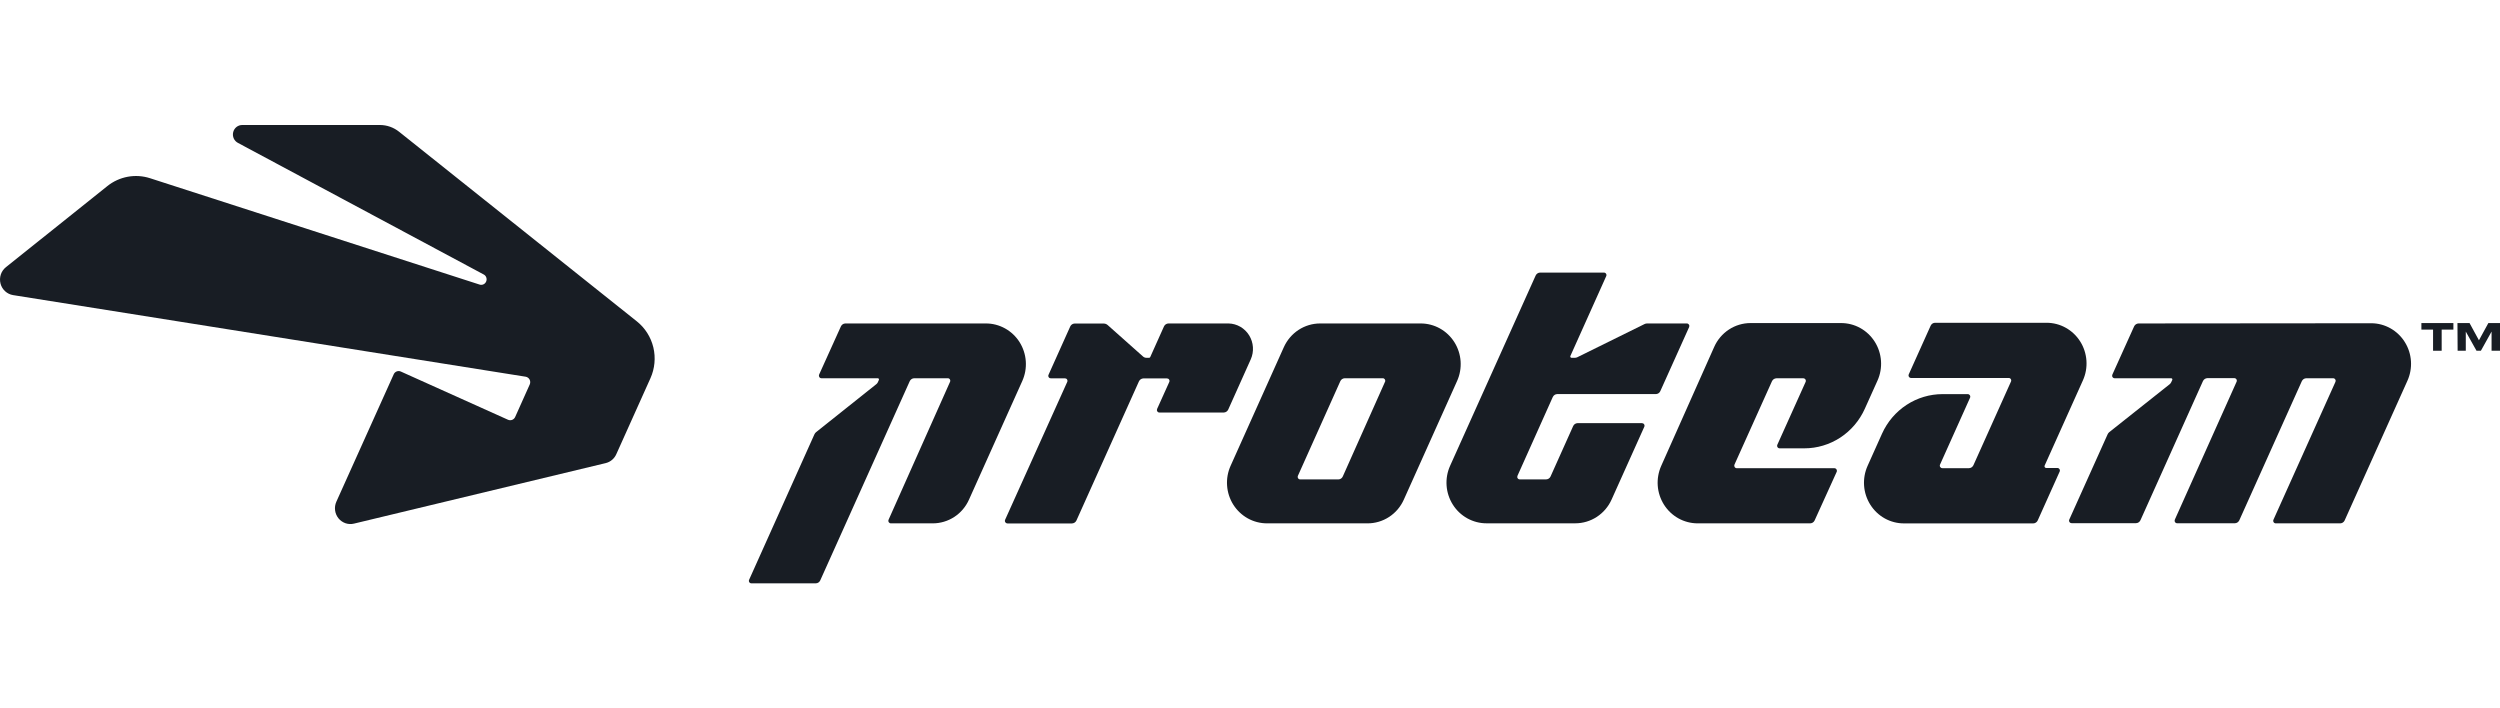 <svg width="120" height="34" viewBox="0 0 120 34" fill="none" xmlns="http://www.w3.org/2000/svg">
<path d="M47.323 15.526C47.645 15.525 47.961 15.608 48.243 15.764C48.525 15.921 48.765 16.147 48.939 16.422C49.112 16.697 49.215 17.013 49.238 17.339C49.261 17.665 49.203 17.992 49.069 18.29L46.512 23.981C46.36 24.322 46.115 24.611 45.806 24.813C45.496 25.015 45.135 25.122 44.768 25.121H42.761C42.741 25.12 42.721 25.116 42.703 25.106C42.686 25.096 42.671 25.082 42.66 25.065C42.649 25.048 42.643 25.028 42.642 25.008C42.64 24.988 42.643 24.967 42.651 24.948L45.602 18.328C45.611 18.309 45.614 18.289 45.613 18.268C45.612 18.248 45.605 18.227 45.594 18.21C45.583 18.193 45.568 18.179 45.55 18.169C45.532 18.16 45.512 18.155 45.492 18.156H43.879C43.834 18.157 43.791 18.172 43.753 18.197C43.716 18.222 43.686 18.257 43.667 18.298L39.372 27.858C39.353 27.899 39.324 27.935 39.287 27.96C39.249 27.985 39.205 27.999 39.16 28H36.066C36.046 28 36.026 27.995 36.009 27.985C35.991 27.976 35.976 27.962 35.965 27.945C35.954 27.927 35.948 27.907 35.947 27.887C35.946 27.866 35.949 27.846 35.958 27.828L39.092 20.848C39.111 20.806 39.14 20.769 39.175 20.741L42.066 18.438C42.096 18.414 42.121 18.383 42.137 18.347L42.185 18.24C42.19 18.231 42.192 18.22 42.191 18.21C42.191 18.2 42.187 18.191 42.182 18.182C42.177 18.174 42.169 18.167 42.161 18.163C42.152 18.158 42.142 18.156 42.133 18.156H39.427C39.407 18.155 39.387 18.15 39.37 18.14C39.352 18.13 39.338 18.116 39.327 18.099C39.316 18.081 39.309 18.061 39.307 18.041C39.306 18.02 39.309 18 39.317 17.981L40.363 15.668C40.382 15.627 40.411 15.592 40.448 15.567C40.486 15.542 40.53 15.527 40.575 15.526H47.323Z" fill="#181D24"/>
<path d="M18.237 6C18.57 6 18.894 6.114 19.156 6.324L30.57 15.427C30.964 15.741 31.242 16.181 31.361 16.677C31.479 17.172 31.429 17.693 31.221 18.156L29.585 21.796C29.539 21.902 29.469 21.996 29.382 22.071C29.295 22.145 29.192 22.199 29.081 22.227L16.993 25.133C16.857 25.166 16.715 25.16 16.583 25.115C16.451 25.069 16.334 24.987 16.246 24.878C16.158 24.768 16.101 24.635 16.084 24.495C16.066 24.354 16.087 24.211 16.145 24.082L18.898 17.967C18.926 17.903 18.977 17.854 19.041 17.829C19.105 17.804 19.176 17.805 19.238 17.833L24.384 20.148C24.447 20.176 24.518 20.178 24.582 20.154C24.646 20.129 24.698 20.08 24.727 20.017L25.428 18.453C25.444 18.416 25.452 18.375 25.451 18.335C25.45 18.294 25.439 18.254 25.42 18.218C25.401 18.182 25.374 18.151 25.341 18.128C25.308 18.104 25.271 18.088 25.231 18.082L0.627 14.165C0.485 14.142 0.351 14.077 0.244 13.978C0.137 13.88 0.06 13.751 0.024 13.609C-0.012 13.466 -0.007 13.316 0.039 13.176C0.085 13.037 0.171 12.914 0.285 12.824L5.153 8.932C5.439 8.703 5.775 8.55 6.133 8.484C6.49 8.419 6.858 8.443 7.204 8.555L23.019 13.659C23.079 13.679 23.145 13.676 23.203 13.65C23.262 13.623 23.308 13.576 23.334 13.517C23.362 13.456 23.365 13.386 23.343 13.322C23.322 13.258 23.277 13.205 23.218 13.175L11.427 6.862C11.336 6.816 11.263 6.74 11.22 6.646C11.178 6.552 11.168 6.445 11.193 6.344C11.217 6.244 11.275 6.155 11.356 6.092C11.437 6.03 11.537 5.997 11.639 6H18.237Z" fill="#181D24"/>
<path d="M58.974 15.526C59.172 15.531 59.365 15.586 59.537 15.685C59.709 15.785 59.854 15.926 59.959 16.096C60.064 16.267 60.127 16.461 60.14 16.662C60.154 16.863 60.118 17.064 60.037 17.247L58.955 19.659C58.936 19.7 58.907 19.735 58.869 19.76C58.832 19.785 58.788 19.8 58.744 19.801H55.648C55.629 19.801 55.609 19.796 55.592 19.786C55.575 19.776 55.56 19.761 55.55 19.744C55.539 19.727 55.533 19.708 55.531 19.688C55.53 19.668 55.533 19.648 55.541 19.629L56.125 18.336C56.133 18.318 56.138 18.297 56.136 18.277C56.135 18.256 56.128 18.236 56.117 18.219C56.106 18.202 56.091 18.187 56.073 18.178C56.055 18.169 56.035 18.164 56.015 18.164H54.88C54.836 18.166 54.792 18.18 54.755 18.205C54.718 18.23 54.688 18.265 54.669 18.306L51.669 24.983C51.65 25.024 51.62 25.059 51.583 25.084C51.545 25.109 51.502 25.123 51.457 25.125H48.354C48.334 25.124 48.315 25.119 48.297 25.11C48.28 25.099 48.265 25.085 48.254 25.068C48.243 25.05 48.236 25.03 48.235 25.01C48.233 24.99 48.237 24.969 48.245 24.95L51.227 18.332C51.236 18.314 51.239 18.294 51.238 18.273C51.237 18.253 51.23 18.233 51.22 18.215C51.209 18.198 51.194 18.184 51.176 18.174C51.159 18.165 51.139 18.16 51.119 18.16H50.438C50.418 18.16 50.398 18.155 50.38 18.146C50.362 18.136 50.347 18.121 50.337 18.104C50.326 18.087 50.319 18.067 50.318 18.047C50.317 18.026 50.321 18.006 50.33 17.988L51.369 15.675C51.386 15.633 51.416 15.597 51.454 15.571C51.492 15.546 51.535 15.531 51.58 15.53H52.98C53.051 15.531 53.12 15.558 53.172 15.606L54.866 17.113C54.91 17.152 54.967 17.174 55.025 17.174H55.158C55.169 17.174 55.18 17.17 55.189 17.165C55.198 17.158 55.206 17.149 55.211 17.139L55.871 15.668C55.89 15.627 55.92 15.592 55.957 15.567C55.995 15.542 56.038 15.528 56.083 15.526H58.974Z" fill="#181D24"/>
<path d="M98.238 15.493C98.559 15.494 98.876 15.576 99.157 15.733C99.439 15.89 99.677 16.116 99.85 16.391C100.024 16.666 100.126 16.982 100.149 17.308C100.172 17.633 100.114 17.96 99.98 18.257L98.142 22.349C98.137 22.361 98.135 22.375 98.136 22.389C98.138 22.402 98.142 22.415 98.149 22.426C98.156 22.437 98.167 22.447 98.178 22.453C98.19 22.46 98.203 22.463 98.217 22.463H98.746C98.768 22.462 98.79 22.466 98.809 22.476C98.829 22.486 98.845 22.502 98.857 22.521C98.868 22.54 98.875 22.562 98.875 22.584C98.875 22.607 98.869 22.629 98.858 22.648L97.812 24.978C97.794 25.02 97.764 25.056 97.727 25.081C97.69 25.107 97.646 25.122 97.6 25.123H91.392C91.071 25.124 90.754 25.042 90.472 24.886C90.189 24.729 89.951 24.503 89.777 24.228C89.603 23.953 89.499 23.639 89.476 23.312C89.453 22.986 89.511 22.66 89.644 22.362L90.337 20.817C90.591 20.251 91 19.771 91.515 19.434C92.031 19.097 92.63 18.918 93.242 18.918H94.455C94.475 18.919 94.495 18.924 94.513 18.934C94.53 18.944 94.544 18.958 94.555 18.975C94.566 18.992 94.571 19.011 94.573 19.031C94.575 19.051 94.571 19.072 94.563 19.09L93.122 22.299C93.114 22.317 93.109 22.338 93.111 22.359C93.112 22.379 93.118 22.398 93.129 22.416C93.14 22.433 93.155 22.447 93.172 22.457C93.19 22.466 93.21 22.472 93.23 22.472H94.513C94.557 22.471 94.601 22.457 94.638 22.432C94.675 22.407 94.705 22.372 94.724 22.331L96.527 18.315C96.536 18.297 96.54 18.276 96.538 18.255C96.537 18.235 96.531 18.215 96.52 18.198C96.509 18.18 96.494 18.166 96.476 18.157C96.458 18.147 96.438 18.143 96.418 18.143H91.73C91.709 18.143 91.689 18.137 91.672 18.127C91.654 18.117 91.639 18.102 91.628 18.085C91.618 18.068 91.611 18.048 91.61 18.028C91.608 18.008 91.613 17.987 91.621 17.968L92.669 15.638C92.687 15.596 92.716 15.56 92.753 15.534C92.791 15.509 92.835 15.494 92.88 15.493H98.238Z" fill="#181D24"/>
<path fill-rule="evenodd" clip-rule="evenodd" d="M68.194 15.526C68.516 15.526 68.833 15.608 69.115 15.765C69.397 15.922 69.636 16.148 69.81 16.424C69.983 16.699 70.086 17.014 70.109 17.341C70.131 17.667 70.073 17.994 69.939 18.291L67.384 23.981C67.232 24.322 66.987 24.611 66.677 24.813C66.368 25.015 66.007 25.122 65.639 25.121H60.811C60.49 25.12 60.174 25.038 59.892 24.881C59.611 24.724 59.372 24.498 59.198 24.223C59.025 23.948 58.922 23.633 58.9 23.307C58.877 22.982 58.935 22.655 59.069 22.358L61.624 16.665C61.777 16.326 62.022 16.037 62.331 15.835C62.641 15.633 63 15.526 63.368 15.526H68.194ZM64.547 18.156C64.502 18.157 64.458 18.171 64.421 18.196C64.383 18.221 64.354 18.256 64.335 18.298L62.299 22.84C62.291 22.858 62.288 22.879 62.29 22.899C62.291 22.92 62.297 22.939 62.308 22.956C62.319 22.974 62.334 22.988 62.352 22.997C62.369 23.007 62.389 23.012 62.409 23.012H64.242C64.287 23.011 64.331 22.998 64.368 22.973C64.405 22.948 64.436 22.912 64.454 22.87L66.481 18.326V18.328C66.49 18.31 66.494 18.291 66.493 18.271C66.492 18.251 66.486 18.232 66.477 18.215C66.466 18.198 66.452 18.183 66.436 18.173C66.419 18.163 66.4 18.157 66.38 18.156H64.547Z" fill="#181D24"/>
<path d="M88.372 15.507C88.694 15.507 89.011 15.588 89.293 15.745C89.575 15.901 89.814 16.128 89.988 16.403C90.162 16.678 90.265 16.993 90.288 17.32C90.311 17.646 90.253 17.973 90.119 18.27L89.511 19.621C89.257 20.187 88.848 20.667 88.334 21.004C87.819 21.34 87.219 21.52 86.608 21.52H85.422C85.402 21.52 85.382 21.515 85.365 21.505C85.347 21.496 85.332 21.482 85.321 21.464C85.31 21.447 85.303 21.428 85.302 21.407C85.3 21.387 85.304 21.366 85.312 21.348L86.669 18.333C86.677 18.314 86.681 18.294 86.68 18.273C86.679 18.253 86.672 18.233 86.662 18.215C86.651 18.198 86.636 18.184 86.618 18.174C86.601 18.164 86.581 18.159 86.561 18.158H85.266C85.221 18.16 85.178 18.174 85.14 18.199C85.103 18.224 85.073 18.259 85.054 18.301L83.254 22.302C83.246 22.32 83.243 22.341 83.244 22.361C83.246 22.381 83.253 22.401 83.263 22.418C83.274 22.435 83.29 22.449 83.307 22.459C83.325 22.469 83.345 22.474 83.365 22.474H88.051C88.07 22.474 88.09 22.479 88.108 22.489C88.126 22.499 88.141 22.513 88.152 22.53C88.162 22.547 88.169 22.567 88.171 22.587C88.173 22.607 88.17 22.628 88.162 22.646L87.103 24.979C87.084 25.021 87.054 25.055 87.017 25.081C86.979 25.106 86.936 25.119 86.891 25.121H81.485C81.164 25.12 80.848 25.039 80.566 24.882C80.284 24.725 80.045 24.499 79.871 24.224C79.698 23.949 79.594 23.634 79.571 23.308C79.549 22.982 79.607 22.655 79.74 22.358L82.281 16.653C82.433 16.311 82.678 16.021 82.988 15.818C83.298 15.615 83.659 15.507 84.027 15.507H88.372Z" fill="#181D24"/>
<path d="M113.832 15.516C114.151 15.518 114.466 15.603 114.745 15.761C115.024 15.919 115.261 16.146 115.432 16.421C115.604 16.696 115.705 17.01 115.726 17.335C115.747 17.66 115.688 17.985 115.554 18.281L112.544 24.978C112.526 25.02 112.496 25.055 112.458 25.081C112.421 25.106 112.378 25.12 112.333 25.121H109.234C109.213 25.12 109.193 25.115 109.176 25.105C109.158 25.095 109.144 25.081 109.133 25.064C109.122 25.046 109.117 25.026 109.115 25.006C109.114 24.985 109.117 24.965 109.126 24.946L112.102 18.328C112.11 18.309 112.112 18.289 112.112 18.269C112.11 18.249 112.103 18.229 112.092 18.212C112.082 18.195 112.067 18.181 112.05 18.171C112.032 18.161 112.012 18.156 111.992 18.156H110.699C110.654 18.157 110.61 18.172 110.572 18.197C110.536 18.222 110.506 18.257 110.487 18.298L107.487 24.974C107.468 25.015 107.438 25.05 107.402 25.075C107.364 25.101 107.321 25.115 107.276 25.116H104.5C104.48 25.116 104.46 25.111 104.443 25.101C104.426 25.091 104.411 25.076 104.401 25.059C104.39 25.042 104.383 25.022 104.381 25.001C104.381 24.981 104.384 24.96 104.392 24.942L107.356 18.324C107.364 18.305 107.369 18.285 107.367 18.265C107.366 18.244 107.36 18.224 107.349 18.207C107.338 18.19 107.323 18.176 107.305 18.166C107.288 18.156 107.268 18.151 107.248 18.151H105.953C105.908 18.153 105.864 18.167 105.827 18.192C105.79 18.217 105.76 18.253 105.741 18.294L102.742 24.97C102.723 25.011 102.693 25.047 102.656 25.072C102.619 25.097 102.575 25.111 102.53 25.112H99.435C99.416 25.112 99.395 25.107 99.378 25.098C99.361 25.088 99.345 25.074 99.335 25.057C99.324 25.04 99.317 25.02 99.315 25C99.313 24.979 99.316 24.959 99.325 24.94L101.165 20.848C101.184 20.806 101.212 20.769 101.247 20.741L104.15 18.438C104.179 18.413 104.202 18.382 104.218 18.347L104.268 18.24C104.272 18.231 104.274 18.221 104.274 18.211C104.274 18.201 104.27 18.191 104.265 18.182C104.259 18.174 104.252 18.167 104.243 18.163C104.234 18.158 104.224 18.155 104.215 18.156H101.501C101.481 18.155 101.461 18.15 101.444 18.14C101.426 18.131 101.412 18.116 101.401 18.099C101.39 18.081 101.383 18.061 101.382 18.041C101.381 18.02 101.385 18 101.393 17.981L102.437 15.668C102.456 15.627 102.486 15.592 102.523 15.567C102.56 15.542 102.604 15.528 102.648 15.526L113.832 15.516Z" fill="#181D24"/>
<path d="M76.99 13.084C77.01 13.084 77.03 13.089 77.048 13.099C77.065 13.108 77.08 13.122 77.091 13.14C77.102 13.157 77.108 13.177 77.11 13.197C77.111 13.218 77.106 13.238 77.098 13.256L75.377 17.09C75.373 17.099 75.372 17.109 75.373 17.119C75.373 17.128 75.377 17.137 75.382 17.146C75.387 17.154 75.394 17.161 75.403 17.166C75.411 17.171 75.421 17.174 75.43 17.174H75.6C75.636 17.173 75.672 17.165 75.705 17.15L78.933 15.557C78.973 15.537 79.016 15.526 79.06 15.526H80.965C80.985 15.525 81.006 15.53 81.024 15.54C81.041 15.549 81.057 15.563 81.068 15.579C81.079 15.597 81.086 15.616 81.088 15.637C81.09 15.657 81.087 15.677 81.08 15.696L79.695 18.774C79.677 18.816 79.647 18.851 79.61 18.876C79.572 18.901 79.528 18.915 79.483 18.916H74.744C74.699 18.917 74.655 18.932 74.618 18.957C74.58 18.983 74.55 19.018 74.532 19.06L72.839 22.838C72.831 22.856 72.827 22.877 72.828 22.897C72.829 22.917 72.836 22.938 72.847 22.955C72.857 22.972 72.872 22.986 72.89 22.996C72.907 23.005 72.927 23.01 72.947 23.01H74.218C74.262 23.009 74.306 22.995 74.343 22.97C74.38 22.945 74.41 22.909 74.428 22.868L75.511 20.453C75.529 20.412 75.559 20.376 75.596 20.351C75.634 20.326 75.678 20.312 75.723 20.311H78.819C78.839 20.312 78.858 20.318 78.876 20.328C78.893 20.337 78.908 20.351 78.918 20.368C78.929 20.385 78.935 20.405 78.937 20.425C78.938 20.445 78.935 20.466 78.927 20.484L77.356 23.979C77.204 24.319 76.957 24.608 76.648 24.81C76.339 25.012 75.979 25.119 75.612 25.119H71.349C71.028 25.119 70.712 25.036 70.43 24.88C70.148 24.723 69.909 24.497 69.736 24.222C69.563 23.948 69.459 23.633 69.436 23.307C69.413 22.982 69.471 22.655 69.605 22.358L73.711 13.226C73.73 13.185 73.76 13.149 73.797 13.124C73.835 13.099 73.878 13.086 73.923 13.084H76.99Z" fill="#181D24"/>
<path d="M117.763 15.821H117.2V16.836H116.787V15.821H116.227V15.507H117.763V15.821Z" fill="#181D24"/>
<path d="M118.989 16.334L119.441 15.507H120V16.836H119.595V15.916L119.083 16.836H118.872L118.358 15.916V16.836H117.966L117.958 15.507H118.538L118.989 16.334Z" fill="#181D24"/>
</svg>
